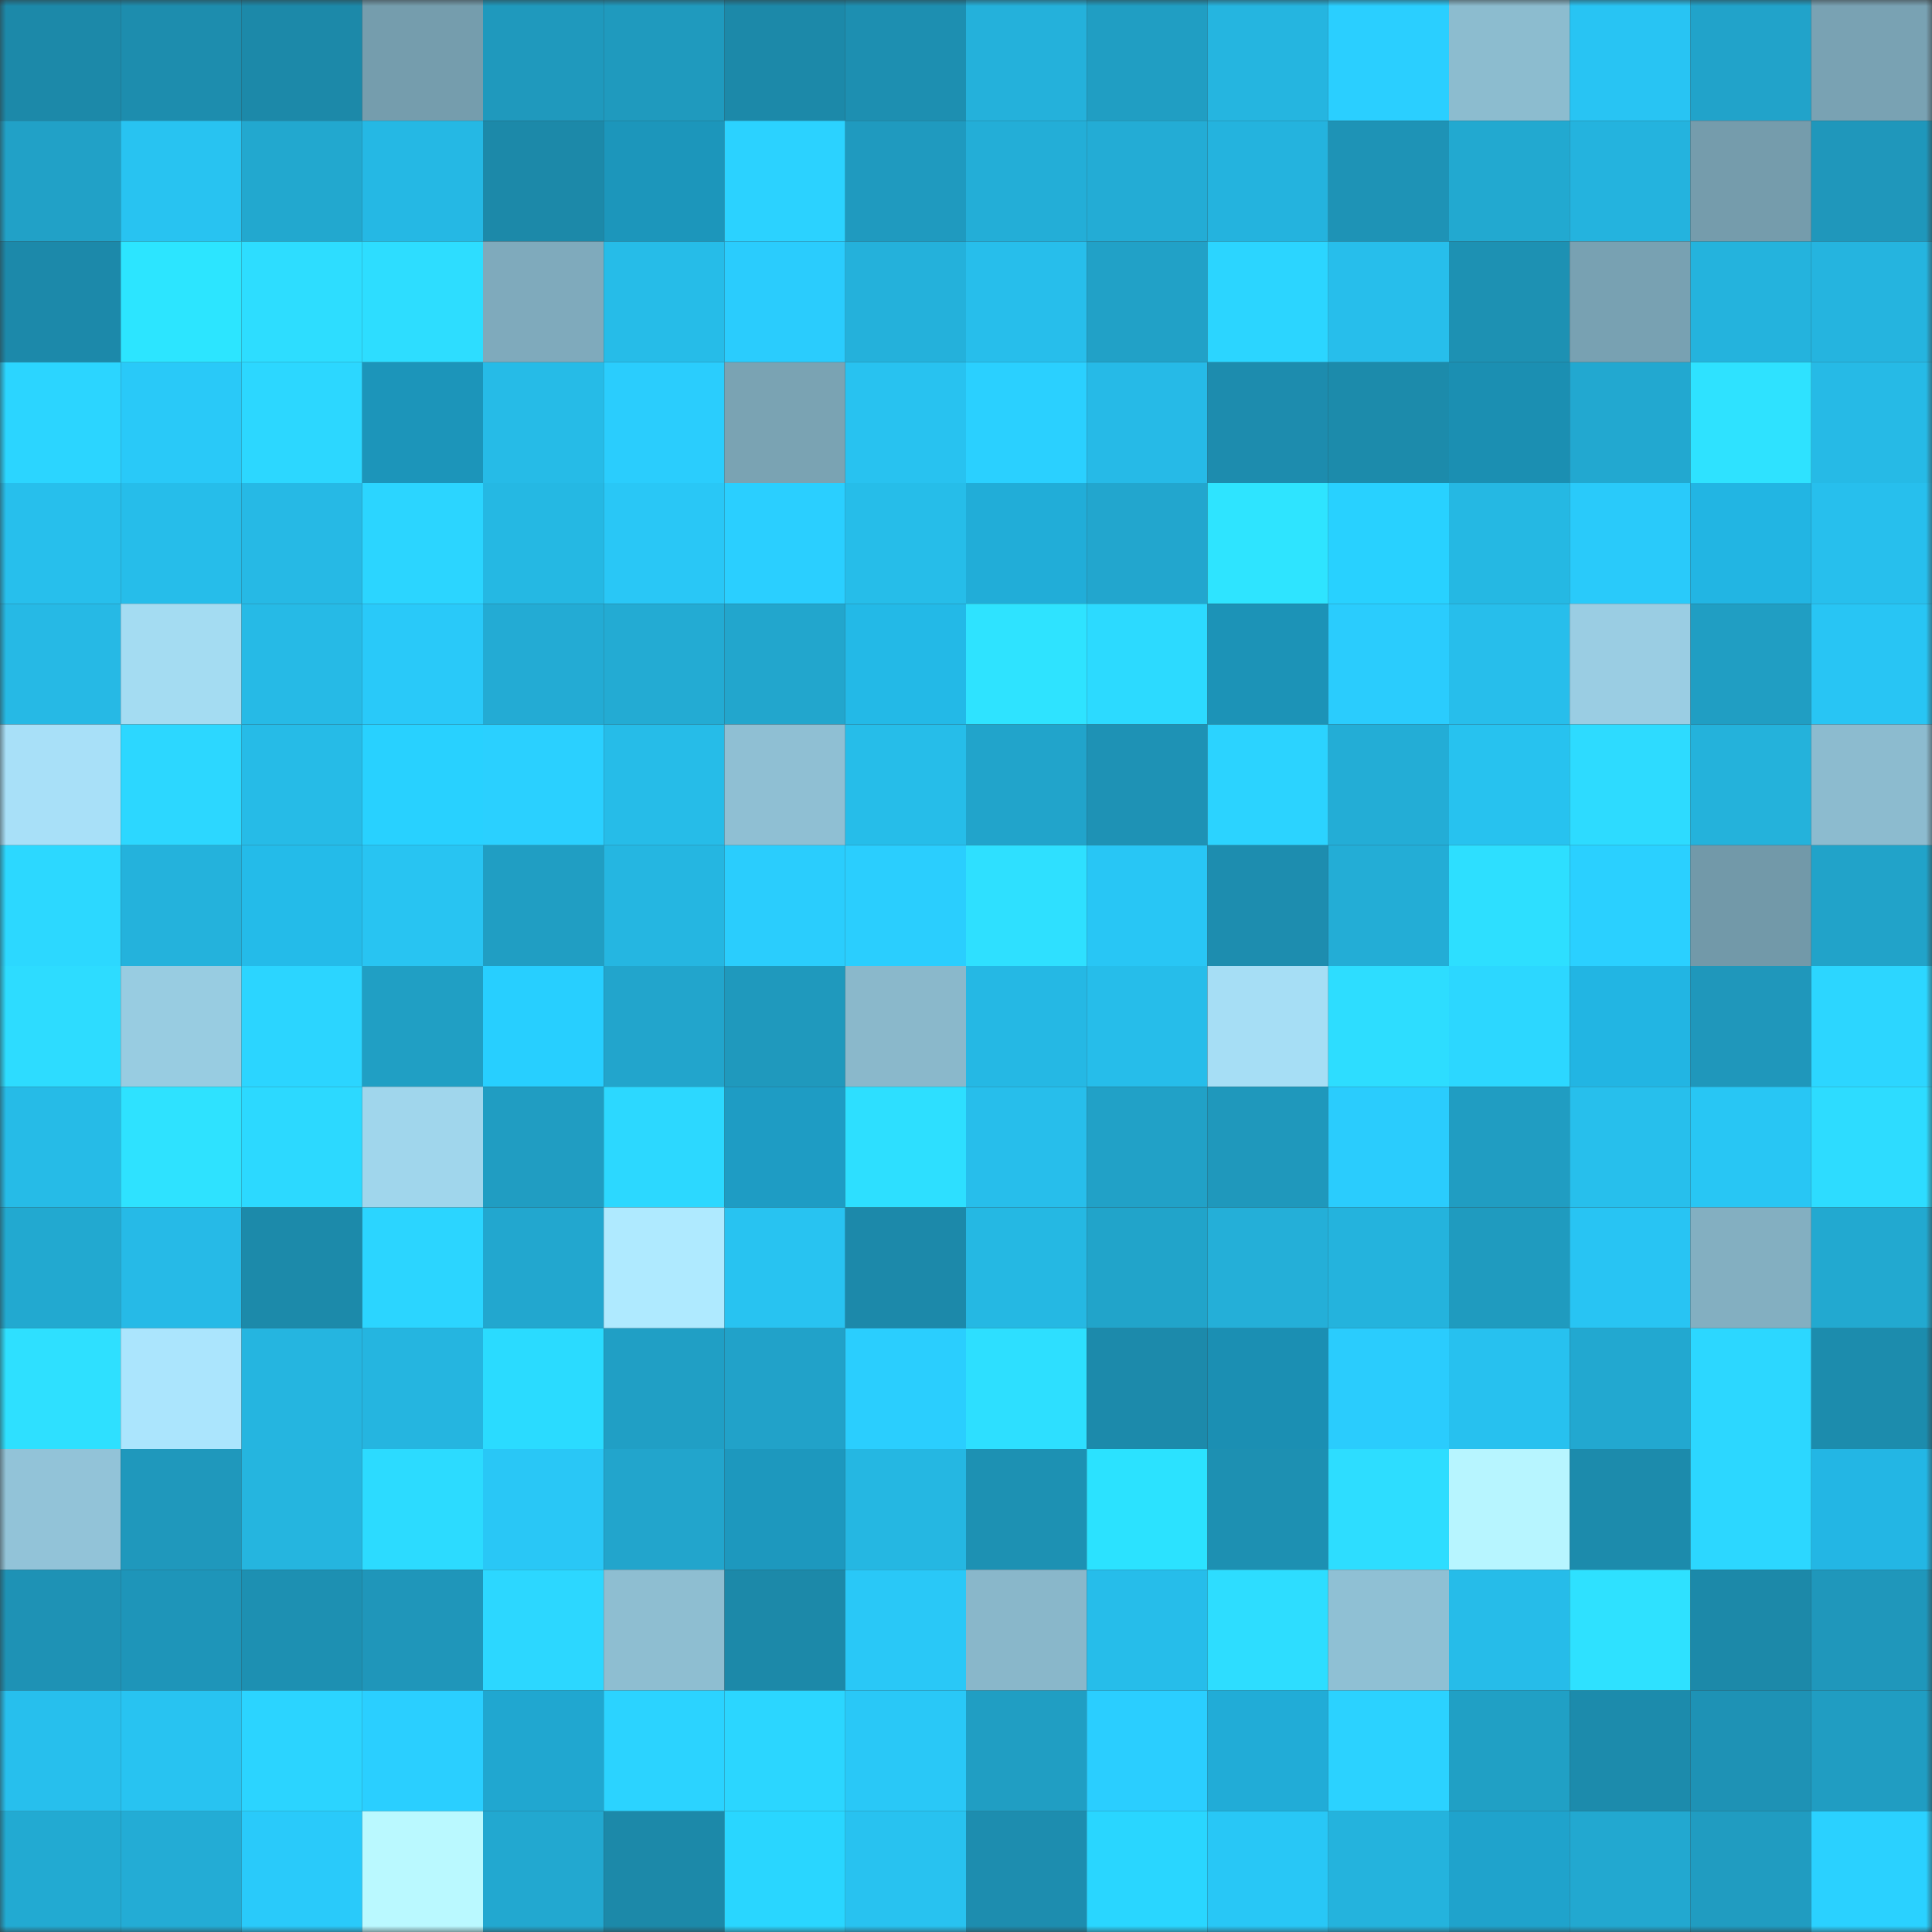 <svg viewBox="0 0 160 160" fill="none" role="img" xmlns="http://www.w3.org/2000/svg" width="240" height="240" name="ens%2Cvcnomicon.eth"><rect x="0" y="0" width="160" height="160" fill="#333333" stroke="none"/><mask id="477155553" mask-type="alpha" maskUnits="userSpaceOnUse" x="0" y="0" width="160" height="160"><rect width="160" height="160" fill="#FFFFFF"></rect></mask><g mask="url(#477155553)"><rect x="0" y="0" width="10" height="10" fill="#1c89a9"></rect><rect x="10" y="0" width="10" height="10" fill="#1d8dae"></rect><rect x="20" y="0" width="10" height="10" fill="#1c89a9"></rect><rect x="30" y="0" width="10" height="10" fill="#759dad"></rect><rect x="40" y="0" width="10" height="10" fill="#1f99bd"></rect><rect x="50" y="0" width="10" height="10" fill="#1f9abe"></rect><rect x="60" y="0" width="10" height="10" fill="#1c89a9"></rect><rect x="70" y="0" width="10" height="10" fill="#1d8fb1"></rect><rect x="80" y="0" width="10" height="10" fill="#24b1db"></rect><rect x="90" y="0" width="10" height="10" fill="#209ec3"></rect><rect x="100" y="0" width="10" height="10" fill="#25b5e0"></rect><rect x="110" y="0" width="10" height="10" fill="#2acfff"></rect><rect x="120" y="0" width="10" height="10" fill="#8cbccf"></rect><rect x="130" y="0" width="10" height="10" fill="#28c4f3"></rect><rect x="140" y="0" width="10" height="10" fill="#21a3ca"></rect><rect x="150" y="0" width="10" height="10" fill="#79a2b3"></rect><rect x="0" y="10" width="10" height="10" fill="#21a1c7"></rect><rect x="10" y="10" width="10" height="10" fill="#28c3f1"></rect><rect x="20" y="10" width="10" height="10" fill="#22a8cf"></rect><rect x="30" y="10" width="10" height="10" fill="#25b8e4"></rect><rect x="40" y="10" width="10" height="10" fill="#1c89a9"></rect><rect x="50" y="10" width="10" height="10" fill="#1c96bb"></rect><rect x="60" y="10" width="10" height="10" fill="#2bd2ff"></rect><rect x="70" y="10" width="10" height="10" fill="#1f9abf"></rect><rect x="80" y="10" width="10" height="10" fill="#23aed7"></rect><rect x="90" y="10" width="10" height="10" fill="#23acd5"></rect><rect x="100" y="10" width="10" height="10" fill="#24b3de"></rect><rect x="110" y="10" width="10" height="10" fill="#1e93b6"></rect><rect x="120" y="10" width="10" height="10" fill="#22a9d0"></rect><rect x="130" y="10" width="10" height="10" fill="#24b3de"></rect><rect x="140" y="10" width="10" height="10" fill="#759cac"></rect><rect x="150" y="10" width="10" height="10" fill="#1f97bb"></rect><rect x="0" y="20" width="10" height="10" fill="#1c89aa"></rect><rect x="10" y="20" width="10" height="10" fill="#2ce5ff"></rect><rect x="20" y="20" width="10" height="10" fill="#2dddff"></rect><rect x="30" y="20" width="10" height="10" fill="#2dddff"></rect><rect x="40" y="20" width="10" height="10" fill="#7faabc"></rect><rect x="50" y="20" width="10" height="10" fill="#26bce8"></rect><rect x="60" y="20" width="10" height="10" fill="#2accfd"></rect><rect x="70" y="20" width="10" height="10" fill="#24b1db"></rect><rect x="80" y="20" width="10" height="10" fill="#27beeb"></rect><rect x="90" y="20" width="10" height="10" fill="#21a1c7"></rect><rect x="100" y="20" width="10" height="10" fill="#2bd5ff"></rect><rect x="110" y="20" width="10" height="10" fill="#27beeb"></rect><rect x="120" y="20" width="10" height="10" fill="#1d91b3"></rect><rect x="130" y="20" width="10" height="10" fill="#78a1b2"></rect><rect x="140" y="20" width="10" height="10" fill="#24b3dd"></rect><rect x="150" y="20" width="10" height="10" fill="#25b4df"></rect><rect x="0" y="30" width="10" height="10" fill="#2bd5ff"></rect><rect x="10" y="30" width="10" height="10" fill="#29c9f8"></rect><rect x="20" y="30" width="10" height="10" fill="#2cd7ff"></rect><rect x="30" y="30" width="10" height="10" fill="#1c95ba"></rect><rect x="40" y="30" width="10" height="10" fill="#26bbe7"></rect><rect x="50" y="30" width="10" height="10" fill="#2acdfd"></rect><rect x="60" y="30" width="10" height="10" fill="#7aa3b3"></rect><rect x="70" y="30" width="10" height="10" fill="#28c2f0"></rect><rect x="80" y="30" width="10" height="10" fill="#2ad0ff"></rect><rect x="90" y="30" width="10" height="10" fill="#26bae7"></rect><rect x="100" y="30" width="10" height="10" fill="#1d8cae"></rect><rect x="110" y="30" width="10" height="10" fill="#1c8bab"></rect><rect x="120" y="30" width="10" height="10" fill="#1b8fb2"></rect><rect x="130" y="30" width="10" height="10" fill="#22a8d0"></rect><rect x="140" y="30" width="10" height="10" fill="#2ee2ff"></rect><rect x="150" y="30" width="10" height="10" fill="#26bae6"></rect><rect x="0" y="40" width="10" height="10" fill="#27bfec"></rect><rect x="10" y="40" width="10" height="10" fill="#26bdea"></rect><rect x="20" y="40" width="10" height="10" fill="#26b9e5"></rect><rect x="30" y="40" width="10" height="10" fill="#2bd5ff"></rect><rect x="40" y="40" width="10" height="10" fill="#25b8e3"></rect><rect x="50" y="40" width="10" height="10" fill="#29c7f6"></rect><rect x="60" y="40" width="10" height="10" fill="#2acfff"></rect><rect x="70" y="40" width="10" height="10" fill="#26bde9"></rect><rect x="80" y="40" width="10" height="10" fill="#21add8"></rect><rect x="90" y="40" width="10" height="10" fill="#22a6ce"></rect><rect x="100" y="40" width="10" height="10" fill="#2ee4ff"></rect><rect x="110" y="40" width="10" height="10" fill="#28d1ff"></rect><rect x="120" y="40" width="10" height="10" fill="#25b8e3"></rect><rect x="130" y="40" width="10" height="10" fill="#29cafa"></rect><rect x="140" y="40" width="10" height="10" fill="#22b5e3"></rect><rect x="150" y="40" width="10" height="10" fill="#27bfed"></rect><rect x="0" y="50" width="10" height="10" fill="#26b9e5"></rect><rect x="10" y="50" width="10" height="10" fill="#a4dcf2"></rect><rect x="20" y="50" width="10" height="10" fill="#26bae6"></rect><rect x="30" y="50" width="10" height="10" fill="#29c9f9"></rect><rect x="40" y="50" width="10" height="10" fill="#23abd4"></rect><rect x="50" y="50" width="10" height="10" fill="#23abd3"></rect><rect x="60" y="50" width="10" height="10" fill="#22a6cd"></rect><rect x="70" y="50" width="10" height="10" fill="#23b9e7"></rect><rect x="80" y="50" width="10" height="10" fill="#2ee3ff"></rect><rect x="90" y="50" width="10" height="10" fill="#2cdaff"></rect><rect x="100" y="50" width="10" height="10" fill="#1c93b7"></rect><rect x="110" y="50" width="10" height="10" fill="#2accfd"></rect><rect x="120" y="50" width="10" height="10" fill="#27beeb"></rect><rect x="130" y="50" width="10" height="10" fill="#9acde3"></rect><rect x="140" y="50" width="10" height="10" fill="#209ec3"></rect><rect x="150" y="50" width="10" height="10" fill="#28c5f4"></rect><rect x="0" y="60" width="10" height="10" fill="#a8e0f8"></rect><rect x="10" y="60" width="10" height="10" fill="#2cd7ff"></rect><rect x="20" y="60" width="10" height="10" fill="#26bbe7"></rect><rect x="30" y="60" width="10" height="10" fill="#28d1ff"></rect><rect x="40" y="60" width="10" height="10" fill="#2ad0ff"></rect><rect x="50" y="60" width="10" height="10" fill="#26bce8"></rect><rect x="60" y="60" width="10" height="10" fill="#8fbfd3"></rect><rect x="70" y="60" width="10" height="10" fill="#26bde9"></rect><rect x="80" y="60" width="10" height="10" fill="#21a4cb"></rect><rect x="90" y="60" width="10" height="10" fill="#1e92b5"></rect><rect x="100" y="60" width="10" height="10" fill="#2bd3ff"></rect><rect x="110" y="60" width="10" height="10" fill="#23add6"></rect><rect x="120" y="60" width="10" height="10" fill="#27c2ef"></rect><rect x="130" y="60" width="10" height="10" fill="#2ddbff"></rect><rect x="140" y="60" width="10" height="10" fill="#24b2db"></rect><rect x="150" y="60" width="10" height="10" fill="#8cbbcf"></rect><rect x="0" y="70" width="10" height="10" fill="#2cd8ff"></rect><rect x="10" y="70" width="10" height="10" fill="#24b2dc"></rect><rect x="20" y="70" width="10" height="10" fill="#24bbe9"></rect><rect x="30" y="70" width="10" height="10" fill="#28c4f2"></rect><rect x="40" y="70" width="10" height="10" fill="#209ec3"></rect><rect x="50" y="70" width="10" height="10" fill="#25b6e1"></rect><rect x="60" y="70" width="10" height="10" fill="#2acdfd"></rect><rect x="70" y="70" width="10" height="10" fill="#2acefe"></rect><rect x="80" y="70" width="10" height="10" fill="#2ee0ff"></rect><rect x="90" y="70" width="10" height="10" fill="#28c6f5"></rect><rect x="100" y="70" width="10" height="10" fill="#1d8daf"></rect><rect x="110" y="70" width="10" height="10" fill="#23add6"></rect><rect x="120" y="70" width="10" height="10" fill="#2ddfff"></rect><rect x="130" y="70" width="10" height="10" fill="#2ad0ff"></rect><rect x="140" y="70" width="10" height="10" fill="#7299a9"></rect><rect x="150" y="70" width="10" height="10" fill="#21a3c9"></rect><rect x="0" y="80" width="10" height="10" fill="#2ddcff"></rect><rect x="10" y="80" width="10" height="10" fill="#98cce1"></rect><rect x="20" y="80" width="10" height="10" fill="#2bd5ff"></rect><rect x="30" y="80" width="10" height="10" fill="#209fc4"></rect><rect x="40" y="80" width="10" height="10" fill="#27cfff"></rect><rect x="50" y="80" width="10" height="10" fill="#22a5cc"></rect><rect x="60" y="80" width="10" height="10" fill="#1f99bd"></rect><rect x="70" y="80" width="10" height="10" fill="#8ab8cb"></rect><rect x="80" y="80" width="10" height="10" fill="#25b8e4"></rect><rect x="90" y="80" width="10" height="10" fill="#26bdea"></rect><rect x="100" y="80" width="10" height="10" fill="#a6def5"></rect><rect x="110" y="80" width="10" height="10" fill="#2dddff"></rect><rect x="120" y="80" width="10" height="10" fill="#2cd7ff"></rect><rect x="130" y="80" width="10" height="10" fill="#22b5e3"></rect><rect x="140" y="80" width="10" height="10" fill="#1f97bb"></rect><rect x="150" y="80" width="10" height="10" fill="#2cd6ff"></rect><rect x="0" y="90" width="10" height="10" fill="#26bbe7"></rect><rect x="10" y="90" width="10" height="10" fill="#2ee2ff"></rect><rect x="20" y="90" width="10" height="10" fill="#2cd9ff"></rect><rect x="30" y="90" width="10" height="10" fill="#a0d6ec"></rect><rect x="40" y="90" width="10" height="10" fill="#209dc2"></rect><rect x="50" y="90" width="10" height="10" fill="#2cd8ff"></rect><rect x="60" y="90" width="10" height="10" fill="#1e9cc4"></rect><rect x="70" y="90" width="10" height="10" fill="#2ddfff"></rect><rect x="80" y="90" width="10" height="10" fill="#27beeb"></rect><rect x="90" y="90" width="10" height="10" fill="#21a1c7"></rect><rect x="100" y="90" width="10" height="10" fill="#1f98bc"></rect><rect x="110" y="90" width="10" height="10" fill="#2accfd"></rect><rect x="120" y="90" width="10" height="10" fill="#209dc2"></rect><rect x="130" y="90" width="10" height="10" fill="#27bfec"></rect><rect x="140" y="90" width="10" height="10" fill="#28c6f4"></rect><rect x="150" y="90" width="10" height="10" fill="#2ddcff"></rect><rect x="0" y="100" width="10" height="10" fill="#22a9d0"></rect><rect x="10" y="100" width="10" height="10" fill="#26bae7"></rect><rect x="20" y="100" width="10" height="10" fill="#1c8aaa"></rect><rect x="30" y="100" width="10" height="10" fill="#2bd5ff"></rect><rect x="40" y="100" width="10" height="10" fill="#22a7cf"></rect><rect x="50" y="100" width="10" height="10" fill="#afeaff"></rect><rect x="60" y="100" width="10" height="10" fill="#28c3f1"></rect><rect x="70" y="100" width="10" height="10" fill="#1c89aa"></rect><rect x="80" y="100" width="10" height="10" fill="#25b8e3"></rect><rect x="90" y="100" width="10" height="10" fill="#21a4ca"></rect><rect x="100" y="100" width="10" height="10" fill="#24afd8"></rect><rect x="110" y="100" width="10" height="10" fill="#24b3dd"></rect><rect x="120" y="100" width="10" height="10" fill="#1f9bbf"></rect><rect x="130" y="100" width="10" height="10" fill="#28c4f3"></rect><rect x="140" y="100" width="10" height="10" fill="#83afc1"></rect><rect x="150" y="100" width="10" height="10" fill="#22a9d0"></rect><rect x="0" y="110" width="10" height="10" fill="#2ee0ff"></rect><rect x="10" y="110" width="10" height="10" fill="#abe5fd"></rect><rect x="20" y="110" width="10" height="10" fill="#25b5e0"></rect><rect x="30" y="110" width="10" height="10" fill="#25b5e0"></rect><rect x="40" y="110" width="10" height="10" fill="#2adbff"></rect><rect x="50" y="110" width="10" height="10" fill="#209fc5"></rect><rect x="60" y="110" width="10" height="10" fill="#21a2c9"></rect><rect x="70" y="110" width="10" height="10" fill="#2acefe"></rect><rect x="80" y="110" width="10" height="10" fill="#2ddfff"></rect><rect x="90" y="110" width="10" height="10" fill="#1c8aab"></rect><rect x="100" y="110" width="10" height="10" fill="#1b8fb3"></rect><rect x="110" y="110" width="10" height="10" fill="#2accfd"></rect><rect x="120" y="110" width="10" height="10" fill="#27c1ef"></rect><rect x="130" y="110" width="10" height="10" fill="#22a8d0"></rect><rect x="140" y="110" width="10" height="10" fill="#2cd7ff"></rect><rect x="150" y="110" width="10" height="10" fill="#1c8cad"></rect><rect x="0" y="120" width="10" height="10" fill="#92c3d8"></rect><rect x="10" y="120" width="10" height="10" fill="#1f98bc"></rect><rect x="20" y="120" width="10" height="10" fill="#25b5df"></rect><rect x="30" y="120" width="10" height="10" fill="#2cdbff"></rect><rect x="40" y="120" width="10" height="10" fill="#29c7f6"></rect><rect x="50" y="120" width="10" height="10" fill="#22a5cc"></rect><rect x="60" y="120" width="10" height="10" fill="#1d98be"></rect><rect x="70" y="120" width="10" height="10" fill="#25b7e2"></rect><rect x="80" y="120" width="10" height="10" fill="#1d91b3"></rect><rect x="90" y="120" width="10" height="10" fill="#2be2ff"></rect><rect x="100" y="120" width="10" height="10" fill="#1d90b2"></rect><rect x="110" y="120" width="10" height="10" fill="#2dddff"></rect><rect x="120" y="120" width="10" height="10" fill="#b7f5ff"></rect><rect x="130" y="120" width="10" height="10" fill="#1c8bac"></rect><rect x="140" y="120" width="10" height="10" fill="#2cd7ff"></rect><rect x="150" y="120" width="10" height="10" fill="#23b6e4"></rect><rect x="0" y="130" width="10" height="10" fill="#1e92b5"></rect><rect x="10" y="130" width="10" height="10" fill="#1e95b9"></rect><rect x="20" y="130" width="10" height="10" fill="#1d90b2"></rect><rect x="30" y="130" width="10" height="10" fill="#1f96ba"></rect><rect x="40" y="130" width="10" height="10" fill="#2cd7ff"></rect><rect x="50" y="130" width="10" height="10" fill="#8ebed1"></rect><rect x="60" y="130" width="10" height="10" fill="#1c89a9"></rect><rect x="70" y="130" width="10" height="10" fill="#29c8f7"></rect><rect x="80" y="130" width="10" height="10" fill="#89b7ca"></rect><rect x="90" y="130" width="10" height="10" fill="#26bdea"></rect><rect x="100" y="130" width="10" height="10" fill="#2dddff"></rect><rect x="110" y="130" width="10" height="10" fill="#8fc0d4"></rect><rect x="120" y="130" width="10" height="10" fill="#26bce9"></rect><rect x="130" y="130" width="10" height="10" fill="#2ee1ff"></rect><rect x="140" y="130" width="10" height="10" fill="#1c89a9"></rect><rect x="150" y="130" width="10" height="10" fill="#1f97bb"></rect><rect x="0" y="140" width="10" height="10" fill="#27bfed"></rect><rect x="10" y="140" width="10" height="10" fill="#28c3f1"></rect><rect x="20" y="140" width="10" height="10" fill="#2bd4ff"></rect><rect x="30" y="140" width="10" height="10" fill="#2acfff"></rect><rect x="40" y="140" width="10" height="10" fill="#20a7d0"></rect><rect x="50" y="140" width="10" height="10" fill="#2bd3ff"></rect><rect x="60" y="140" width="10" height="10" fill="#2bd6ff"></rect><rect x="70" y="140" width="10" height="10" fill="#29c8f7"></rect><rect x="80" y="140" width="10" height="10" fill="#209ec3"></rect><rect x="90" y="140" width="10" height="10" fill="#2aceff"></rect><rect x="100" y="140" width="10" height="10" fill="#21acd7"></rect><rect x="110" y="140" width="10" height="10" fill="#2bd2ff"></rect><rect x="120" y="140" width="10" height="10" fill="#20a0c5"></rect><rect x="130" y="140" width="10" height="10" fill="#1c8bac"></rect><rect x="140" y="140" width="10" height="10" fill="#1e92b5"></rect><rect x="150" y="140" width="10" height="10" fill="#209dc2"></rect><rect x="0" y="150" width="10" height="10" fill="#22aad2"></rect><rect x="10" y="150" width="10" height="10" fill="#23acd5"></rect><rect x="20" y="150" width="10" height="10" fill="#29cafa"></rect><rect x="30" y="150" width="10" height="10" fill="#baf9ff"></rect><rect x="40" y="150" width="10" height="10" fill="#22a8d0"></rect><rect x="50" y="150" width="10" height="10" fill="#1c89a9"></rect><rect x="60" y="150" width="10" height="10" fill="#29d6ff"></rect><rect x="70" y="150" width="10" height="10" fill="#28c2f0"></rect><rect x="80" y="150" width="10" height="10" fill="#1d8daf"></rect><rect x="90" y="150" width="10" height="10" fill="#29d6ff"></rect><rect x="100" y="150" width="10" height="10" fill="#28c7f6"></rect><rect x="110" y="150" width="10" height="10" fill="#24b3dd"></rect><rect x="120" y="150" width="10" height="10" fill="#1fa3cc"></rect><rect x="130" y="150" width="10" height="10" fill="#22a8d0"></rect><rect x="140" y="150" width="10" height="10" fill="#209cc1"></rect><rect x="150" y="150" width="10" height="10" fill="#2ad1ff"></rect></g></svg>